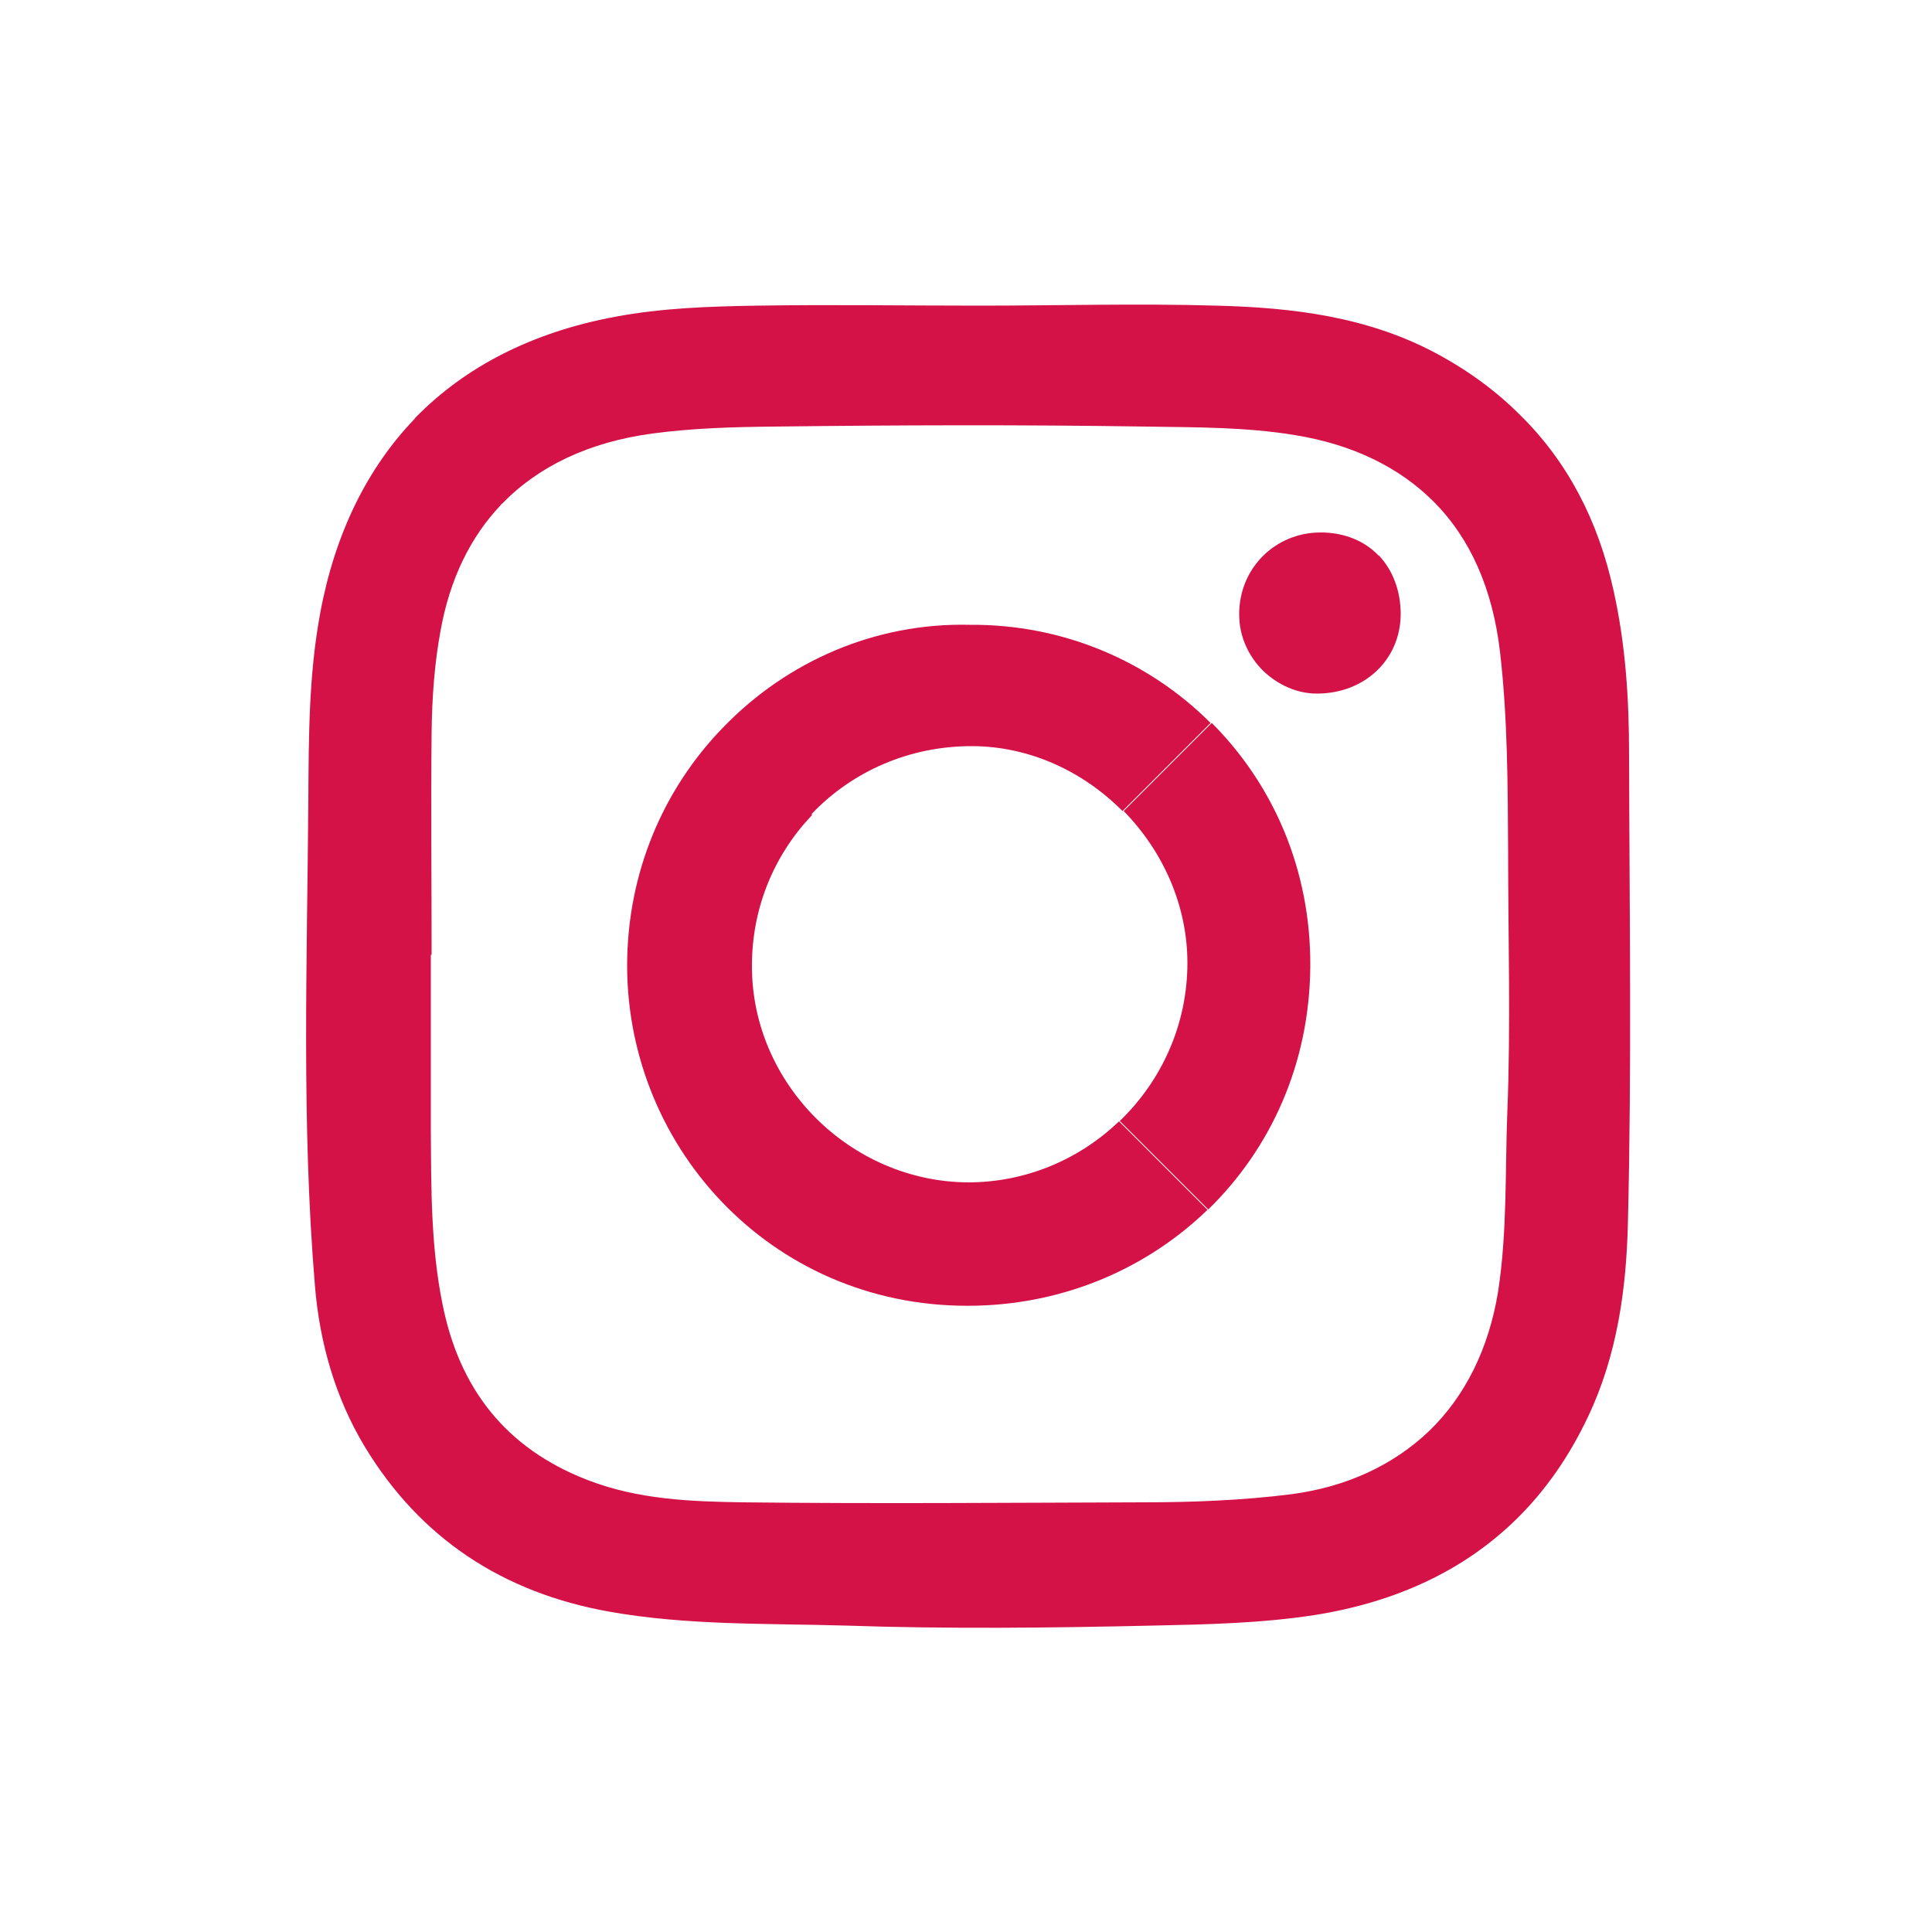 <?xml version="1.0" encoding="UTF-8"?>
<svg id="Camada_1" data-name="Camada 1" xmlns="http://www.w3.org/2000/svg" version="1.1" viewBox="0 0 500 500">
  <defs>
    <style>
      .cls-1 {
        fill: #d51248;
        stroke-width: 0px;
      }
    </style>
  </defs>
  <g id="Instagram_C" data-name="Instagram C">
    <g>
      <path class="cls-1" d="M250.7,306c-30.6-.1-56.2-25.6-56.1-56.1,0-15.2,5.9-28.8,15.5-38.9h0c0-.2,0-.3,0-.4h0c10.4-10.9,25.2-17.6,41.7-17.5,14.8.1,28.6,6.6,38.7,16.8l22.8-22.8c-16-16-38.2-25.6-62.3-25.4-24.5-.6-47.3,9.5-63.6,26.3,0,0-.1.2-.2.2h0c-15.4,15.8-24.9,37.5-24.9,61.8.1,48,38.8,89.3,90.6,87.9,23.1-.6,44.1-9.8,59.6-24.8l-22.9-22.9c-10.2,9.8-24,15.8-39.1,15.8Z"/>
      <path class="cls-1" d="M421.6,195.1c0-14.2-.9-28.3-4-42.2-4-18.3-12-33.5-24.2-45.5h0c-6.2-6.2-13.4-11.5-21.8-16-17.8-9.5-37.2-11.8-56.7-12.3-20.5-.6-41,0-61.5,0h0c-19.2,0-38.3-.3-57.5,0-12.3.2-24.7.6-36.8,2.9-21.4,4-38.7,12.9-51.6,26.1,0,0-.2.2-.2.3h0c-12.3,12.8-20.6,29.7-24.4,50.1-3,16-3,32.2-3.1,48.3-.3,42-1.8,84,1.7,125.9,1.2,14.8,5.3,29.1,12.9,41.7,14.4,23.8,35.8,37.8,63.3,42.7,20.3,3.6,40.8,3,61.2,3.6,26.5.9,53,.6,79.5,0,14.1-.3,28.3-.6,42.3-2.8,20.8-3.4,38.3-11.5,51.9-24.9h0c7.3-7.2,13.5-16,18.4-26.4,7.5-15.8,9.9-32.9,10.3-50.1,1-40.5.4-81,.3-121.4ZM390.1,287.5c-.6,15.6,0,31.2-2.4,46.8-2.4,14.7-8.5,27-17.8,36h0c-9.2,8.8-21.3,14.5-35.7,16.4-12.7,1.6-25.6,2.1-38.4,2.1-34.5.1-69,.4-103.5,0-13.5-.2-27.2-.7-40.3-5.8-21.2-8.2-33.2-23.8-37.5-45.6-3-14.8-2.9-29.8-3-44.8,0-15.2,0-30.3,0-45.5h.2c0-19.2-.2-38.3,0-57.5.1-8.8.7-17.6,2.3-26.3,2.4-13.4,7.7-24.3,15.7-32.7h0c0-.1,0-.2.2-.2,9.5-9.8,22.6-16,38.9-18.2,10.4-1.4,20.9-1.7,31.4-1.8,32.2-.4,64.3-.5,96.5,0,12.8.2,25.7.1,38.4,2.2,14.9,2.4,27,8.3,35.9,17.2h0c9.5,9.5,15.3,22.6,17.2,38.9,2,17.2,2,34.6,2.1,51.9,0,22.3.7,44.7-.2,67Z"/>
      <path class="cls-1" d="M290.8,209.9c10.1,10.3,16.5,24.3,16.5,39.3,0,16.1-6.8,30.6-17.5,40.9l22.9,22.9c16.1-15.7,26.2-37.6,26.4-62.8.2-25.2-9.7-47.3-25.5-63.1l-22.8,22.8Z"/>
      <path class="cls-1" d="M356.8,143.8c-3.6-3.8-8.9-6-15-6-11.9,0-21.2,9.4-21.1,21.3,0,5.7,2.5,10.9,6.3,14.6h0c3.7,3.5,8.6,5.8,13.8,5.8,12.3,0,21.6-8.7,21.7-20.5,0-6.2-2.1-11.5-5.7-15.3h0Z"/>
    </g>
  </g>
</svg>